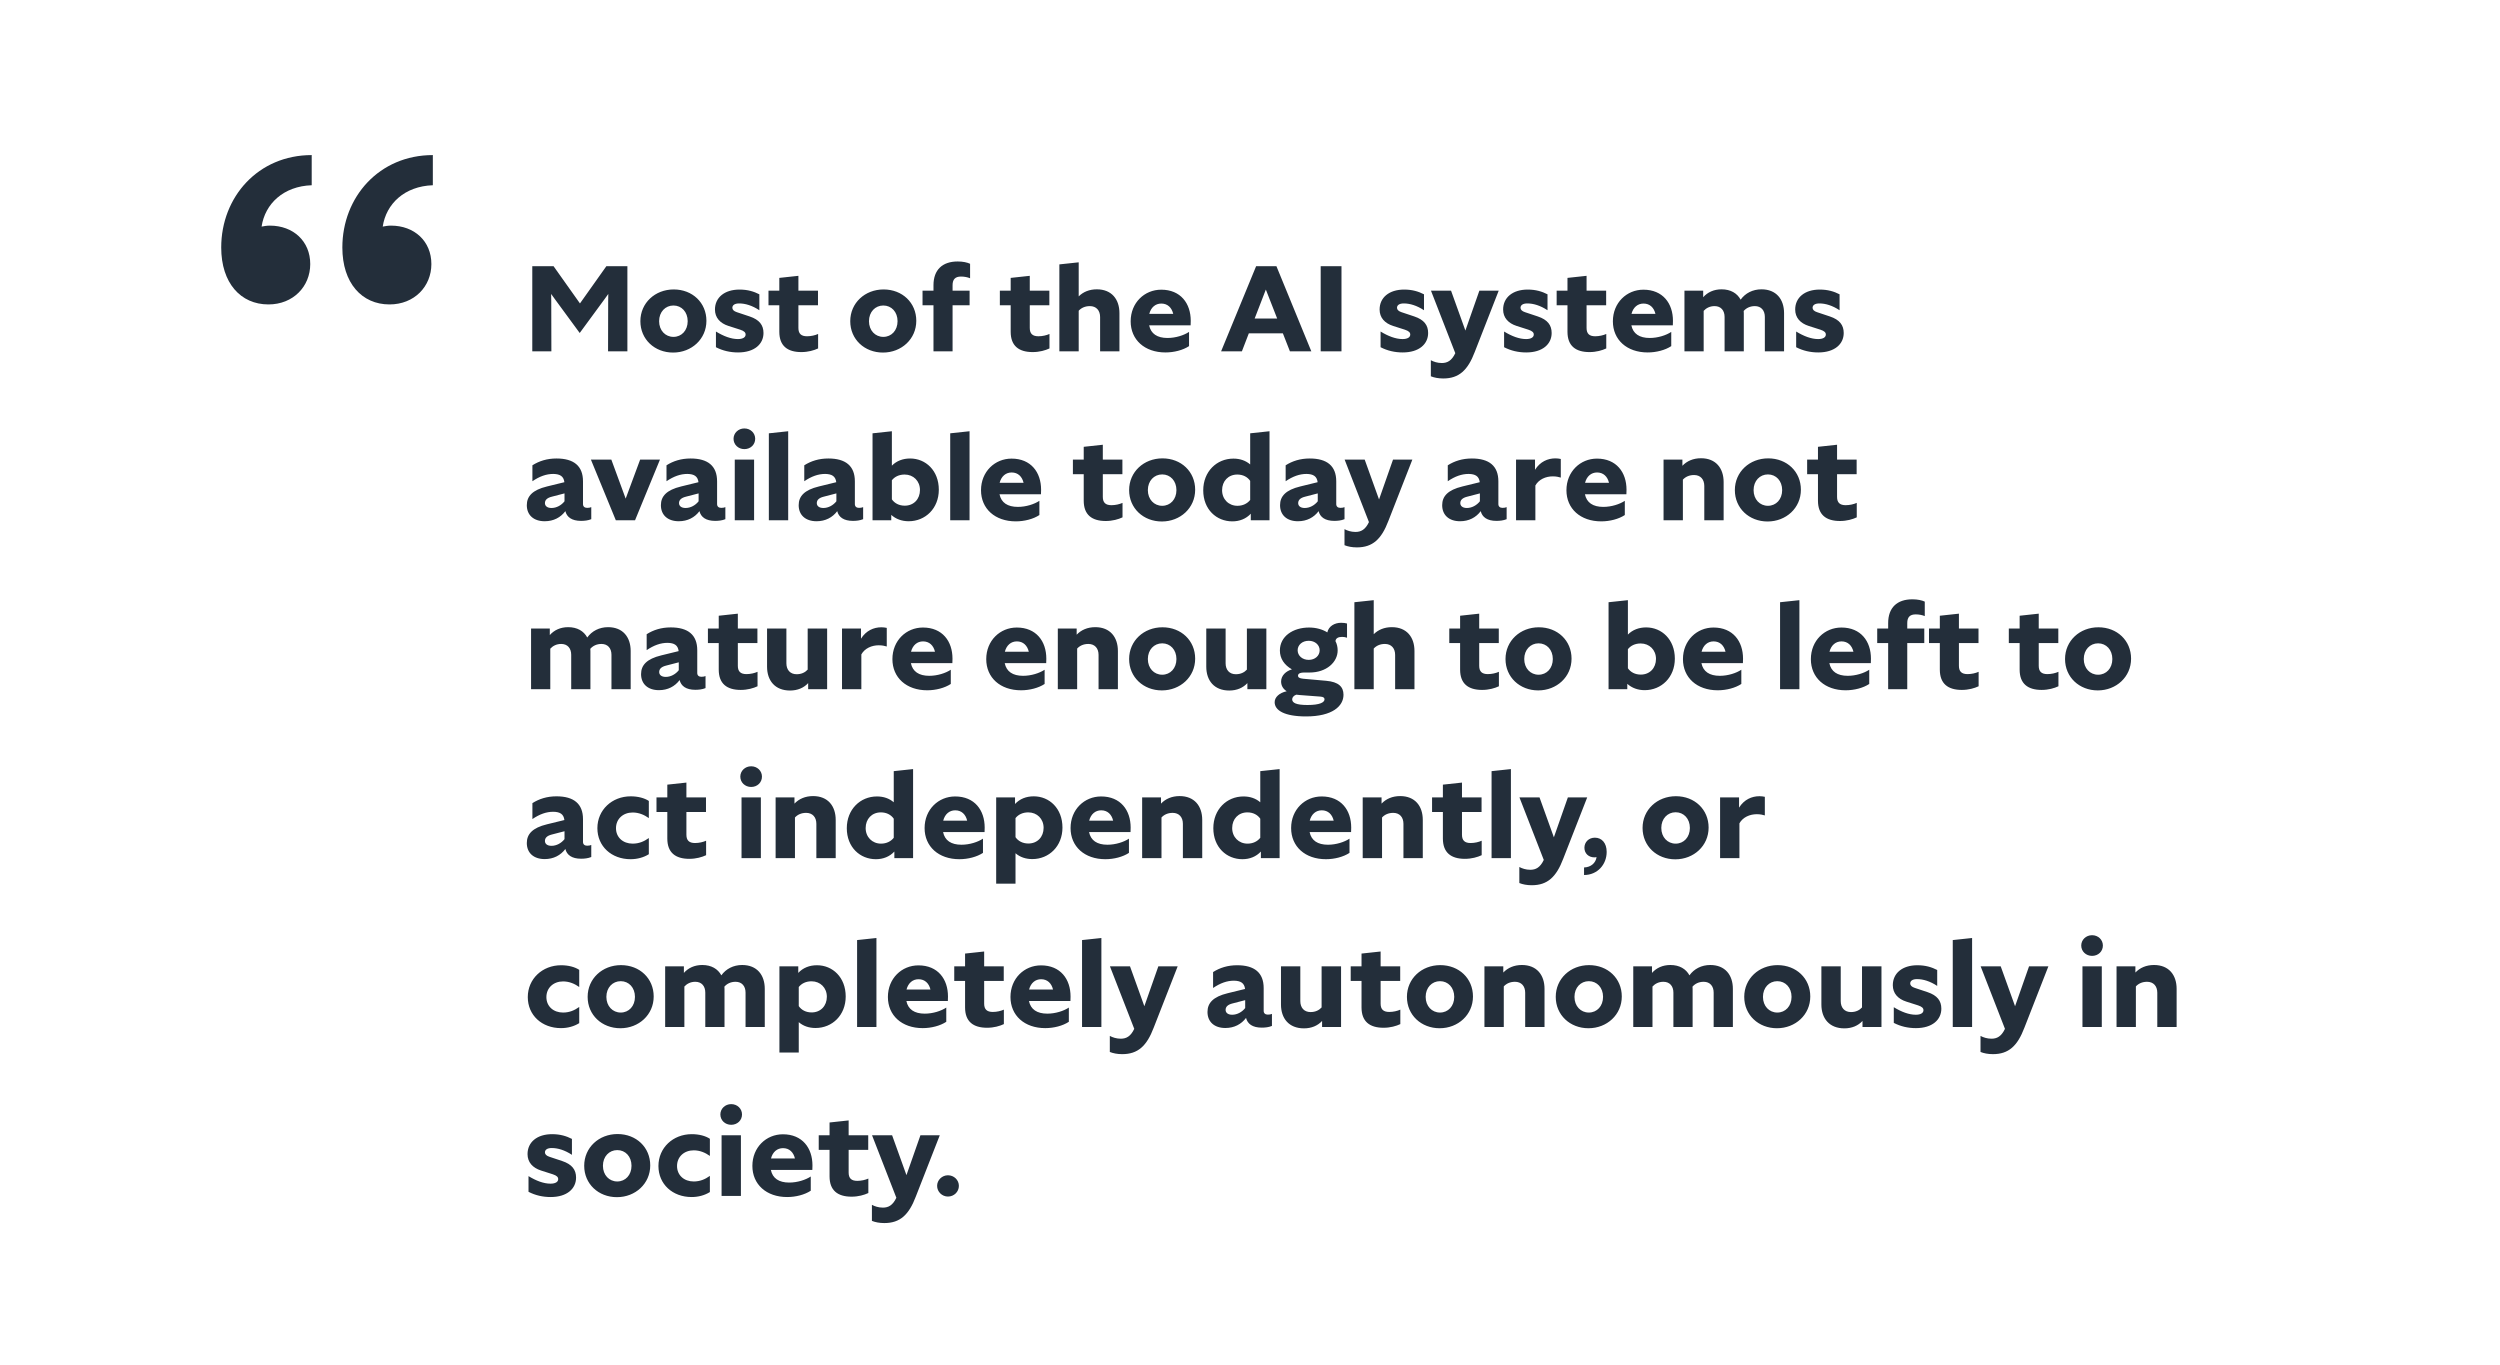 <svg width="740" height="404" viewBox="0 0 740 404" fill="none" xmlns="http://www.w3.org/2000/svg">
<path d="M163.172 89.168L163.136 87.008L164.252 88.556L171.596 98.564L178.94 88.556L180.056 87.008L180.02 89.168L179.984 104H185.708V78.8H179.48L171.668 89.816L163.856 78.8H157.556V104H163.208L163.172 89.168ZM189.552 95.072C189.552 100.436 193.764 104.36 199.236 104.36C204.708 104.36 209.1 100.364 209.1 94.964C209.1 89.6 204.96 85.676 199.416 85.676C193.908 85.676 189.552 89.672 189.552 95.072ZM203.556 95.072C203.556 97.808 201.756 99.716 199.344 99.716C196.932 99.716 195.096 97.808 195.096 95.072C195.096 92.336 196.932 90.428 199.344 90.428C201.756 90.428 203.556 92.336 203.556 95.072ZM220.701 99.032C220.701 99.824 219.909 100.364 218.433 100.364C216.381 100.364 214.149 99.5 211.917 98.132V102.776C213.933 103.82 216.129 104.324 218.469 104.324C223.329 104.324 225.993 101.84 225.993 98.564C225.993 96.26 224.805 94.64 221.889 93.668L218.109 92.408C217.209 92.12 216.777 91.652 216.777 91.112C216.777 90.356 217.425 89.816 218.793 89.816C220.593 89.816 222.645 90.428 224.769 91.832V87.116C223.149 86.288 221.313 85.712 218.901 85.712C214.437 85.712 211.629 88.088 211.629 91.616C211.629 94.028 213.141 95.684 215.625 96.476L219.117 97.592C220.305 97.988 220.701 98.42 220.701 99.032ZM242.16 103.136V98.852C241.296 99.248 240.072 99.536 238.884 99.536C237.156 99.536 236.328 98.78 236.328 97.088V90.356H242.124V86.036H236.328V81.644L230.676 82.256V86.036H227.472V90.356H230.676V98.204C230.676 102.38 233.088 104.216 237.192 104.216C239.208 104.216 240.936 103.712 242.16 103.136ZM251.673 95.072C251.673 100.436 255.885 104.36 261.357 104.36C266.829 104.36 271.221 100.364 271.221 94.964C271.221 89.6 267.081 85.676 261.537 85.676C256.029 85.676 251.673 89.672 251.673 95.072ZM265.677 95.072C265.677 97.808 263.877 99.716 261.465 99.716C259.053 99.716 257.217 97.808 257.217 95.072C257.217 92.336 259.053 90.428 261.465 90.428C263.877 90.428 265.677 92.336 265.677 95.072ZM287.002 90.356V86.036H281.962V84.416C281.962 82.688 282.754 81.86 284.446 81.86C285.454 81.86 286.354 82.04 287.146 82.364V78.08C286.318 77.684 285.022 77.396 283.474 77.396C278.938 77.396 276.31 79.88 276.31 84.416V86.036H273.07V90.356H276.31V104H281.962V90.356H287.002ZM310.645 103.136V98.852C309.781 99.248 308.557 99.536 307.369 99.536C305.641 99.536 304.813 98.78 304.813 97.088V90.356H310.609V86.036H304.813V81.644L299.161 82.256V86.036H295.957V90.356H299.161V98.204C299.161 102.38 301.573 104.216 305.677 104.216C307.693 104.216 309.421 103.712 310.645 103.136ZM322.607 90.608C324.515 90.608 325.631 91.904 325.631 93.848V104H331.355V92.696C331.355 88.592 329.051 85.64 324.659 85.64C322.463 85.64 320.627 86.396 319.295 87.728V77.648L313.571 78.26V104H319.295V91.976C320.051 91.148 321.167 90.608 322.607 90.608ZM351.957 102.452V98.24C350.445 99.248 347.997 100.04 345.585 100.04C342.525 100.04 340.653 98.78 340.149 96.296H352.425C352.461 96.008 352.461 95.216 352.461 94.964C352.461 89.816 349.473 85.748 343.713 85.748C338.781 85.748 334.677 89.6 334.677 95.108C334.677 100.58 338.817 104.324 344.973 104.324C347.529 104.324 350.157 103.64 351.957 102.452ZM343.749 89.852C345.621 89.852 346.845 91.076 347.277 92.912H340.185C340.689 90.968 342.021 89.852 343.749 89.852ZM381.819 104H388.155L377.823 78.8H371.811L361.443 104H367.599L369.651 98.672H379.731L381.819 104ZM371.379 94.28L374.691 85.712L378.039 94.28H371.379ZM390.923 104H397.079V78.8H390.923V104ZM417.435 99.032C417.435 99.824 416.643 100.364 415.167 100.364C413.115 100.364 410.883 99.5 408.651 98.132V102.776C410.667 103.82 412.863 104.324 415.203 104.324C420.063 104.324 422.727 101.84 422.727 98.564C422.727 96.26 421.539 94.64 418.623 93.668L414.843 92.408C413.943 92.12 413.511 91.652 413.511 91.112C413.511 90.356 414.159 89.816 415.527 89.816C417.327 89.816 419.379 90.428 421.503 91.832V87.116C419.883 86.288 418.047 85.712 415.635 85.712C411.171 85.712 408.363 88.088 408.363 91.616C408.363 94.028 409.875 95.684 412.359 96.476L415.851 97.592C417.039 97.988 417.435 98.42 417.435 99.032ZM436.527 104.18L443.619 86.036H437.895L433.755 97.844L429.507 86.036H423.567L430.767 104.54C429.687 106.808 428.391 107.456 426.771 107.456C425.475 107.456 424.323 107.06 423.531 106.628V111.38C424.503 111.776 425.763 112.028 427.203 112.028C431.883 112.028 434.475 109.58 436.527 104.18ZM453.997 99.032C453.997 99.824 453.205 100.364 451.729 100.364C449.677 100.364 447.445 99.5 445.213 98.132V102.776C447.229 103.82 449.425 104.324 451.765 104.324C456.625 104.324 459.289 101.84 459.289 98.564C459.289 96.26 458.101 94.64 455.185 93.668L451.405 92.408C450.505 92.12 450.073 91.652 450.073 91.112C450.073 90.356 450.721 89.816 452.089 89.816C453.889 89.816 455.941 90.428 458.065 91.832V87.116C456.445 86.288 454.609 85.712 452.197 85.712C447.733 85.712 444.925 88.088 444.925 91.616C444.925 94.028 446.437 95.684 448.921 96.476L452.413 97.592C453.601 97.988 453.997 98.42 453.997 99.032ZM475.457 103.136V98.852C474.593 99.248 473.369 99.536 472.181 99.536C470.453 99.536 469.625 98.78 469.625 97.088V90.356H475.421V86.036H469.625V81.644L463.973 82.256V86.036H460.769V90.356H463.973V98.204C463.973 102.38 466.385 104.216 470.489 104.216C472.505 104.216 474.233 103.712 475.457 103.136ZM494.691 102.452V98.24C493.18 99.248 490.732 100.04 488.32 100.04C485.26 100.04 483.388 98.78 482.884 96.296H495.16C495.195 96.008 495.195 95.216 495.195 94.964C495.195 89.816 492.208 85.748 486.448 85.748C481.516 85.748 477.412 89.6 477.412 95.108C477.412 100.58 481.552 104.324 487.708 104.324C490.264 104.324 492.892 103.64 494.691 102.452ZM486.484 89.852C488.356 89.852 489.58 91.076 490.012 92.912H482.92C483.424 90.968 484.756 89.852 486.484 89.852ZM507.526 90.608C509.398 90.608 510.478 91.904 510.478 93.812V104H516.166V92.696C516.166 92.48 516.166 92.264 516.13 92.048C516.886 91.184 518.002 90.608 519.442 90.608C521.314 90.608 522.394 91.904 522.394 93.812V104H528.082V92.696C528.082 88.592 525.778 85.64 521.386 85.64C518.794 85.64 516.598 86.792 515.23 88.7C514.186 86.792 512.278 85.64 509.578 85.64C507.31 85.64 505.438 86.504 504.142 87.98V86.036H498.598V104H504.286V92.012C505.042 91.184 506.122 90.608 507.526 90.608ZM540.447 99.032C540.447 99.824 539.655 100.364 538.179 100.364C536.127 100.364 533.895 99.5 531.663 98.132V102.776C533.679 103.82 535.875 104.324 538.215 104.324C543.075 104.324 545.739 101.84 545.739 98.564C545.739 96.26 544.551 94.64 541.635 93.668L537.855 92.408C536.955 92.12 536.523 91.652 536.523 91.112C536.523 90.356 537.171 89.816 538.539 89.816C540.339 89.816 542.391 90.428 544.515 91.832V87.116C542.895 86.288 541.059 85.712 538.647 85.712C534.183 85.712 531.375 88.088 531.375 91.616C531.375 94.028 532.887 95.684 535.371 96.476L538.863 97.592C540.051 97.988 540.447 98.42 540.447 99.032ZM171.992 154.18C173 154.18 174.044 154.072 175.016 153.676V150.112C174.62 150.256 174.368 150.328 173.792 150.328C173.036 150.328 172.568 149.932 172.568 149.212V142.48C172.568 137.908 169.832 135.712 164.72 135.712C161.912 135.712 159.572 136.468 157.592 137.728V142.444C159.716 141.004 161.696 140.284 163.784 140.284C165.764 140.32 166.844 140.968 167.06 142.732L161.912 143.992C157.592 145.036 155.936 146.908 155.936 149.536C155.936 152.452 157.952 154.288 161.228 154.288C163.856 154.288 165.944 153.172 167.348 151.3C167.78 153.064 169.256 154.18 171.992 154.18ZM161.3 148.924C161.3 148.024 161.912 147.376 163.352 147.016L167.096 146.044V148.384C166.16 149.572 164.72 150.364 163.244 150.364C161.912 150.364 161.3 149.716 161.3 148.924ZM195.352 136.036H189.484L185.2 147.592L180.952 136.036H174.904L182.284 154H187.972L195.352 136.036ZM211.683 154.18C212.691 154.18 213.735 154.072 214.707 153.676V150.112C214.311 150.256 214.059 150.328 213.483 150.328C212.727 150.328 212.259 149.932 212.259 149.212V142.48C212.259 137.908 209.523 135.712 204.411 135.712C201.603 135.712 199.263 136.468 197.283 137.728V142.444C199.407 141.004 201.387 140.284 203.475 140.284C205.455 140.32 206.535 140.968 206.751 142.732L201.603 143.992C197.283 145.036 195.627 146.908 195.627 149.536C195.627 152.452 197.643 154.288 200.919 154.288C203.547 154.288 205.635 153.172 207.039 151.3C207.471 153.064 208.947 154.18 211.683 154.18ZM200.991 148.924C200.991 148.024 201.603 147.376 203.043 147.016L206.787 146.044V148.384C205.851 149.572 204.411 150.364 202.935 150.364C201.603 150.364 200.991 149.716 200.991 148.924ZM220.333 132.94C222.169 132.94 223.537 131.608 223.537 129.88C223.537 128.188 222.169 126.82 220.333 126.82C218.533 126.82 217.129 128.188 217.129 129.88C217.129 131.608 218.533 132.94 220.333 132.94ZM217.489 154H223.213V136.036H217.489V154ZM227.579 154H233.303V127.648L227.579 128.26V154ZM252.465 154.18C253.473 154.18 254.517 154.072 255.489 153.676V150.112C255.093 150.256 254.841 150.328 254.265 150.328C253.509 150.328 253.041 149.932 253.041 149.212V142.48C253.041 137.908 250.305 135.712 245.193 135.712C242.385 135.712 240.045 136.468 238.065 137.728V142.444C240.189 141.004 242.169 140.284 244.257 140.284C246.237 140.32 247.317 140.968 247.533 142.732L242.385 143.992C238.065 145.036 236.409 146.908 236.409 149.536C236.409 152.452 238.425 154.288 241.701 154.288C244.329 154.288 246.417 153.172 247.821 151.3C248.253 153.064 249.729 154.18 252.465 154.18ZM241.773 148.924C241.773 148.024 242.385 147.376 243.825 147.016L247.569 146.044V148.384C246.633 149.572 245.193 150.364 243.717 150.364C242.385 150.364 241.773 149.716 241.773 148.924ZM277.89 144.964C277.89 139.276 274.002 135.712 269.394 135.712C267.27 135.712 265.362 136.432 263.994 137.836V127.648L258.27 128.26V154H263.814V152.416C265.182 153.64 266.946 154.288 268.962 154.288C273.93 154.288 277.89 150.472 277.89 144.964ZM267.774 140.464C270.366 140.464 272.31 142.372 272.31 145.036C272.31 147.736 270.474 149.68 267.81 149.68C266.118 149.68 264.786 148.96 263.994 147.808V142.156C264.822 141.112 266.118 140.464 267.774 140.464ZM281.262 154H286.986V127.648L281.262 128.26V154ZM307.66 152.452V148.24C306.148 149.248 303.7 150.04 301.288 150.04C298.228 150.04 296.356 148.78 295.852 146.296H308.128C308.164 146.008 308.164 145.216 308.164 144.964C308.164 139.816 305.176 135.748 299.416 135.748C294.484 135.748 290.38 139.6 290.38 145.108C290.38 150.58 294.52 154.324 300.676 154.324C303.232 154.324 305.86 153.64 307.66 152.452ZM299.452 139.852C301.324 139.852 302.548 141.076 302.98 142.912H295.888C296.392 140.968 297.724 139.852 299.452 139.852ZM332.266 153.136V148.852C331.402 149.248 330.178 149.536 328.99 149.536C327.262 149.536 326.434 148.78 326.434 147.088V140.356H332.23V136.036H326.434V131.644L320.782 132.256V136.036H317.578V140.356H320.782V148.204C320.782 152.38 323.194 154.216 327.298 154.216C329.314 154.216 331.042 153.712 332.266 153.136ZM334.22 145.072C334.22 150.436 338.432 154.36 343.904 154.36C349.376 154.36 353.768 150.364 353.768 144.964C353.768 139.6 349.628 135.676 344.084 135.676C338.576 135.676 334.22 139.672 334.22 145.072ZM348.224 145.072C348.224 147.808 346.424 149.716 344.012 149.716C341.6 149.716 339.764 147.808 339.764 145.072C339.764 142.336 341.6 140.428 344.012 140.428C346.424 140.428 348.224 142.336 348.224 145.072ZM370.233 154H375.777V127.648L370.053 128.26V137.476C368.721 136.324 367.029 135.748 365.085 135.748C360.117 135.748 356.157 139.6 356.157 145.144C356.157 150.796 360.081 154.324 364.761 154.324C366.921 154.324 368.829 153.568 370.233 152.056V154ZM361.737 145.108C361.737 142.408 363.573 140.464 366.237 140.464C367.929 140.464 369.261 141.184 370.053 142.336V147.988C369.225 149.032 367.929 149.716 366.273 149.716C363.681 149.716 361.737 147.772 361.737 145.108ZM394.953 154.18C395.961 154.18 397.005 154.072 397.977 153.676V150.112C397.581 150.256 397.329 150.328 396.753 150.328C395.997 150.328 395.529 149.932 395.529 149.212V142.48C395.529 137.908 392.793 135.712 387.681 135.712C384.873 135.712 382.533 136.468 380.553 137.728V142.444C382.677 141.004 384.657 140.284 386.745 140.284C388.725 140.32 389.805 140.968 390.021 142.732L384.873 143.992C380.553 145.036 378.897 146.908 378.897 149.536C378.897 152.452 380.913 154.288 384.189 154.288C386.817 154.288 388.905 153.172 390.309 151.3C390.741 153.064 392.217 154.18 394.953 154.18ZM384.261 148.924C384.261 148.024 384.873 147.376 386.313 147.016L390.057 146.044V148.384C389.121 149.572 387.681 150.364 386.205 150.364C384.873 150.364 384.261 149.716 384.261 148.924ZM410.968 154.18L418.06 136.036H412.336L408.196 147.844L403.948 136.036H398.008L405.208 154.54C404.128 156.808 402.832 157.456 401.212 157.456C399.916 157.456 398.764 157.06 397.972 156.628V161.38C398.944 161.776 400.204 162.028 401.644 162.028C406.324 162.028 408.916 159.58 410.968 154.18ZM442.941 154.18C443.949 154.18 444.993 154.072 445.965 153.676V150.112C445.569 150.256 445.317 150.328 444.741 150.328C443.985 150.328 443.517 149.932 443.517 149.212V142.48C443.517 137.908 440.781 135.712 435.669 135.712C432.861 135.712 430.521 136.468 428.541 137.728V142.444C430.665 141.004 432.645 140.284 434.733 140.284C436.713 140.32 437.793 140.968 438.009 142.732L432.861 143.992C428.541 145.036 426.885 146.908 426.885 149.536C426.885 152.452 428.901 154.288 432.177 154.288C434.805 154.288 436.893 153.172 438.297 151.3C438.729 153.064 440.205 154.18 442.941 154.18ZM432.249 148.924C432.249 148.024 432.861 147.376 434.301 147.016L438.045 146.044V148.384C437.109 149.572 435.669 150.364 434.193 150.364C432.861 150.364 432.249 149.716 432.249 148.924ZM459.619 141.004C460.663 141.004 461.383 141.184 461.995 141.364V135.856C461.455 135.748 460.987 135.676 460.411 135.676C458.143 135.676 455.875 136.648 454.363 139.06V136.036H448.747V154H454.471V143.704C455.479 141.904 457.531 141.004 459.619 141.004ZM480.945 152.452V148.24C479.433 149.248 476.985 150.04 474.573 150.04C471.513 150.04 469.641 148.78 469.137 146.296H481.413C481.449 146.008 481.449 145.216 481.449 144.964C481.449 139.816 478.461 135.748 472.701 135.748C467.769 135.748 463.665 139.6 463.665 145.108C463.665 150.58 467.805 154.324 473.961 154.324C476.517 154.324 479.145 153.64 480.945 152.452ZM472.737 139.852C474.609 139.852 475.833 141.076 476.265 142.912H469.173C469.677 140.968 471.009 139.852 472.737 139.852ZM501.447 140.608C503.355 140.608 504.471 141.904 504.471 143.848V154H510.195V142.696C510.195 138.592 507.891 135.64 503.499 135.64C501.195 135.64 499.323 136.468 497.991 137.872V136.036H492.411V154H498.135V141.976C498.891 141.148 500.007 140.608 501.447 140.608ZM513.517 145.072C513.517 150.436 517.729 154.36 523.201 154.36C528.673 154.36 533.065 150.364 533.065 144.964C533.065 139.6 528.925 135.676 523.381 135.676C517.873 135.676 513.517 139.672 513.517 145.072ZM527.521 145.072C527.521 147.808 525.721 149.716 523.309 149.716C520.897 149.716 519.061 147.808 519.061 145.072C519.061 142.336 520.897 140.428 523.309 140.428C525.721 140.428 527.521 142.336 527.521 145.072ZM549.602 153.136V148.852C548.738 149.248 547.514 149.536 546.326 149.536C544.598 149.536 543.77 148.78 543.77 147.088V140.356H549.566V136.036H543.77V131.644L538.118 132.256V136.036H534.914V140.356H538.118V148.204C538.118 152.38 540.53 154.216 544.634 154.216C546.65 154.216 548.378 153.712 549.602 153.136ZM166.124 190.608C167.996 190.608 169.076 191.904 169.076 193.812V204H174.764V192.696C174.764 192.48 174.764 192.264 174.728 192.048C175.484 191.184 176.6 190.608 178.04 190.608C179.912 190.608 180.992 191.904 180.992 193.812V204H186.68V192.696C186.68 188.592 184.376 185.64 179.984 185.64C177.392 185.64 175.196 186.792 173.828 188.7C172.784 186.792 170.876 185.64 168.176 185.64C165.908 185.64 164.036 186.504 162.74 187.98V186.036H157.196V204H162.884V192.012C163.64 191.184 164.72 190.608 166.124 190.608ZM205.812 204.18C206.82 204.18 207.864 204.072 208.836 203.676V200.112C208.44 200.256 208.188 200.328 207.612 200.328C206.856 200.328 206.388 199.932 206.388 199.212V192.48C206.388 187.908 203.652 185.712 198.54 185.712C195.732 185.712 193.392 186.468 191.412 187.728V192.444C193.536 191.004 195.516 190.284 197.604 190.284C199.584 190.32 200.664 190.968 200.88 192.732L195.732 193.992C191.412 195.036 189.756 196.908 189.756 199.536C189.756 202.452 191.772 204.288 195.048 204.288C197.676 204.288 199.764 203.172 201.168 201.3C201.6 203.064 203.076 204.18 205.812 204.18ZM195.12 198.924C195.12 198.024 195.732 197.376 197.172 197.016L200.916 196.044V198.384C199.98 199.572 198.54 200.364 197.064 200.364C195.732 200.364 195.12 199.716 195.12 198.924ZM224.231 203.136V198.852C223.367 199.248 222.143 199.536 220.955 199.536C219.227 199.536 218.399 198.78 218.399 197.088V190.356H224.195V186.036H218.399V181.644L212.747 182.256V186.036H209.543V190.356H212.747V198.204C212.747 202.38 215.159 204.216 219.263 204.216C221.279 204.216 223.007 203.712 224.231 203.136ZM239.217 204H244.833V186.036H239.073V198.204C238.317 199.032 237.237 199.572 235.797 199.572C233.889 199.572 232.773 198.276 232.773 196.332V186.036H227.049V197.34C227.049 201.444 229.389 204.396 233.853 204.396C236.085 204.396 237.921 203.604 239.217 202.2V204ZM260.107 191.004C261.151 191.004 261.871 191.184 262.483 191.364V185.856C261.943 185.748 261.475 185.676 260.899 185.676C258.631 185.676 256.363 186.648 254.851 189.06V186.036H249.235V204H254.959V193.704C255.967 191.904 258.019 191.004 260.107 191.004ZM281.434 202.452V198.24C279.922 199.248 277.474 200.04 275.062 200.04C272.002 200.04 270.13 198.78 269.626 196.296H281.902C281.938 196.008 281.938 195.216 281.938 194.964C281.938 189.816 278.95 185.748 273.19 185.748C268.258 185.748 264.154 189.6 264.154 195.108C264.154 200.58 268.294 204.324 274.45 204.324C277.006 204.324 279.634 203.64 281.434 202.452ZM273.226 189.852C275.098 189.852 276.322 191.076 276.754 192.912H269.662C270.166 190.968 271.498 189.852 273.226 189.852ZM309.207 202.452V198.24C307.695 199.248 305.247 200.04 302.835 200.04C299.775 200.04 297.903 198.78 297.399 196.296H309.675C309.711 196.008 309.711 195.216 309.711 194.964C309.711 189.816 306.723 185.748 300.963 185.748C296.031 185.748 291.927 189.6 291.927 195.108C291.927 200.58 296.067 204.324 302.223 204.324C304.779 204.324 307.407 203.64 309.207 202.452ZM300.999 189.852C302.871 189.852 304.095 191.076 304.527 192.912H297.435C297.939 190.968 299.271 189.852 300.999 189.852ZM322.15 190.608C324.058 190.608 325.174 191.904 325.174 193.848V204H330.898V192.696C330.898 188.592 328.594 185.64 324.202 185.64C321.898 185.64 320.026 186.468 318.694 187.872V186.036H313.114V204H318.838V191.976C319.594 191.148 320.71 190.608 322.15 190.608ZM334.22 195.072C334.22 200.436 338.432 204.36 343.904 204.36C349.376 204.36 353.768 200.364 353.768 194.964C353.768 189.6 349.628 185.676 344.084 185.676C338.576 185.676 334.22 189.672 334.22 195.072ZM348.224 195.072C348.224 197.808 346.424 199.716 344.012 199.716C341.6 199.716 339.764 197.808 339.764 195.072C339.764 192.336 341.6 190.428 344.012 190.428C346.424 190.428 348.224 192.336 348.224 195.072ZM369.225 204H374.841V186.036H369.081V198.204C368.325 199.032 367.245 199.572 365.805 199.572C363.897 199.572 362.781 198.276 362.781 196.332V186.036H357.057V197.34C357.057 201.444 359.397 204.396 363.861 204.396C366.093 204.396 367.929 203.604 369.225 202.2V204ZM397.675 205.656C397.675 203.28 396.199 201.84 392.563 201.516L385.723 200.904C384.607 200.796 384.211 200.472 384.211 200.04C384.211 199.5 384.607 199.068 386.083 199.068H387.631C392.635 199.068 395.947 196.008 395.947 192.516C395.947 191.544 395.731 190.608 395.299 189.78C395.371 188.916 396.127 188.52 397.243 188.52C397.783 188.52 398.251 188.592 398.719 188.772V184.56C398.143 184.416 397.783 184.344 396.955 184.344C395.047 184.344 393.283 185.352 392.887 187.188C391.447 186.288 389.575 185.748 387.487 185.748C382.735 185.748 378.847 188.34 378.847 192.552C378.847 194.928 380.143 196.836 382.411 198.132C380.683 198.636 379.207 199.932 379.207 201.732C379.207 202.884 379.747 203.892 380.863 204.612C378.667 205.08 377.299 206.376 377.299 207.852C377.299 210.264 380.179 212.064 386.587 212.064C394.399 212.064 397.675 209.004 397.675 205.656ZM387.379 195.324C385.471 195.324 384.103 194.064 384.103 192.48C384.103 190.932 385.435 189.672 387.379 189.672C389.287 189.672 390.619 190.932 390.619 192.48C390.619 194.064 389.287 195.324 387.379 195.324ZM382.483 206.988C382.483 206.448 382.951 205.872 383.707 205.62C383.995 205.656 384.355 205.692 384.679 205.728L390.871 206.196C391.699 206.268 392.059 206.52 392.059 206.988C392.059 207.924 390.655 208.68 387.019 208.68C383.635 208.68 382.483 208.032 382.483 206.988ZM409.935 190.608C411.843 190.608 412.959 191.904 412.959 193.848V204H418.683V192.696C418.683 188.592 416.379 185.64 411.987 185.64C409.791 185.64 407.955 186.396 406.623 187.728V177.648L400.899 178.26V204H406.623V191.976C407.379 191.148 408.495 190.608 409.935 190.608ZM443.676 203.136V198.852C442.812 199.248 441.588 199.536 440.4 199.536C438.672 199.536 437.844 198.78 437.844 197.088V190.356H443.64V186.036H437.844V181.644L432.192 182.256V186.036H428.988V190.356H432.192V198.204C432.192 202.38 434.604 204.216 438.708 204.216C440.724 204.216 442.452 203.712 443.676 203.136ZM445.63 195.072C445.63 200.436 449.842 204.36 455.314 204.36C460.786 204.36 465.178 200.364 465.178 194.964C465.178 189.6 461.038 185.676 455.494 185.676C449.986 185.676 445.63 189.672 445.63 195.072ZM459.634 195.072C459.634 197.808 457.834 199.716 455.422 199.716C453.01 199.716 451.174 197.808 451.174 195.072C451.174 192.336 453.01 190.428 455.422 190.428C457.834 190.428 459.634 192.336 459.634 195.072ZM495.754 194.964C495.754 189.276 491.866 185.712 487.258 185.712C485.134 185.712 483.226 186.432 481.858 187.836V177.648L476.134 178.26V204H481.678V202.416C483.046 203.64 484.81 204.288 486.826 204.288C491.794 204.288 495.754 200.472 495.754 194.964ZM485.638 190.464C488.23 190.464 490.174 192.372 490.174 195.036C490.174 197.736 488.338 199.68 485.674 199.68C483.982 199.68 482.65 198.96 481.858 197.808V192.156C482.686 191.112 483.982 190.464 485.638 190.464ZM515.434 202.452V198.24C513.922 199.248 511.474 200.04 509.062 200.04C506.002 200.04 504.13 198.78 503.626 196.296H515.902C515.938 196.008 515.938 195.216 515.938 194.964C515.938 189.816 512.95 185.748 507.19 185.748C502.258 185.748 498.154 189.6 498.154 195.108C498.154 200.58 502.294 204.324 508.45 204.324C511.006 204.324 513.634 203.64 515.434 202.452ZM507.226 189.852C509.098 189.852 510.322 191.076 510.754 192.912H503.662C504.166 190.968 505.498 189.852 507.226 189.852ZM526.899 204H532.623V177.648L526.899 178.26V204ZM553.297 202.452V198.24C551.785 199.248 549.337 200.04 546.925 200.04C543.865 200.04 541.993 198.78 541.489 196.296H553.765C553.801 196.008 553.801 195.216 553.801 194.964C553.801 189.816 550.813 185.748 545.053 185.748C540.121 185.748 536.017 189.6 536.017 195.108C536.017 200.58 540.157 204.324 546.313 204.324C548.869 204.324 551.497 203.64 553.297 202.452ZM545.089 189.852C546.961 189.852 548.185 191.076 548.617 192.912H541.525C542.029 190.968 543.361 189.852 545.089 189.852ZM569.588 190.356V186.036H564.548V184.416C564.548 182.688 565.34 181.86 567.032 181.86C568.04 181.86 568.94 182.04 569.732 182.364V178.08C568.904 177.684 567.608 177.396 566.06 177.396C561.524 177.396 558.896 179.88 558.896 184.416V186.036H555.656V190.356H558.896V204H564.548V190.356H569.588ZM585.672 203.136V198.852C584.808 199.248 583.584 199.536 582.396 199.536C580.668 199.536 579.84 198.78 579.84 197.088V190.356H585.636V186.036H579.84V181.644L574.188 182.256V186.036H570.984V190.356H574.188V198.204C574.188 202.38 576.6 204.216 580.704 204.216C582.72 204.216 584.448 203.712 585.672 203.136ZM609.297 203.136V198.852C608.433 199.248 607.209 199.536 606.021 199.536C604.293 199.536 603.465 198.78 603.465 197.088V190.356H609.261V186.036H603.465V181.644L597.813 182.256V186.036H594.609V190.356H597.813V198.204C597.813 202.38 600.225 204.216 604.329 204.216C606.345 204.216 608.073 203.712 609.297 203.136ZM611.251 195.072C611.251 200.436 615.463 204.36 620.935 204.36C626.407 204.36 630.799 200.364 630.799 194.964C630.799 189.6 626.659 185.676 621.115 185.676C615.607 185.676 611.251 189.672 611.251 195.072ZM625.255 195.072C625.255 197.808 623.455 199.716 621.043 199.716C618.631 199.716 616.795 197.808 616.795 195.072C616.795 192.336 618.631 190.428 621.043 190.428C623.455 190.428 625.255 192.336 625.255 195.072ZM171.992 254.18C173 254.18 174.044 254.072 175.016 253.676V250.112C174.62 250.256 174.368 250.328 173.792 250.328C173.036 250.328 172.568 249.932 172.568 249.212V242.48C172.568 237.908 169.832 235.712 164.72 235.712C161.912 235.712 159.572 236.468 157.592 237.728V242.444C159.716 241.004 161.696 240.284 163.784 240.284C165.764 240.32 166.844 240.968 167.06 242.732L161.912 243.992C157.592 245.036 155.936 246.908 155.936 249.536C155.936 252.452 157.952 254.288 161.228 254.288C163.856 254.288 165.944 253.172 167.348 251.3C167.78 253.064 169.256 254.18 171.992 254.18ZM161.3 248.924C161.3 248.024 161.912 247.376 163.352 247.016L167.096 246.044V248.384C166.16 249.572 164.72 250.364 163.244 250.364C161.912 250.364 161.3 249.716 161.3 248.924ZM186.654 254.324C188.598 254.324 190.506 253.82 192.054 252.848V248.06C190.65 249.068 189.138 249.716 187.266 249.716C184.422 249.716 182.334 247.88 182.334 245.144C182.334 242.408 184.422 240.5 187.266 240.5C189.102 240.5 190.686 241.184 192.054 242.156V237.08C190.758 236.216 188.814 235.712 186.69 235.712C181.146 235.712 176.826 239.744 176.826 245.144C176.826 250.508 181.002 254.324 186.654 254.324ZM209.008 253.136V248.852C208.144 249.248 206.92 249.536 205.732 249.536C204.004 249.536 203.176 248.78 203.176 247.088V240.356H208.972V236.036H203.176V231.644L197.524 232.256V236.036H194.32V240.356H197.524V248.204C197.524 252.38 199.936 254.216 204.04 254.216C206.056 254.216 207.784 253.712 209.008 253.136ZM222.337 232.94C224.173 232.94 225.541 231.608 225.541 229.88C225.541 228.188 224.173 226.82 222.337 226.82C220.537 226.82 219.133 228.188 219.133 229.88C219.133 231.608 220.537 232.94 222.337 232.94ZM219.493 254H225.217V236.036H219.493V254ZM238.619 240.608C240.527 240.608 241.643 241.904 241.643 243.848V254H247.367V242.696C247.367 238.592 245.063 235.64 240.671 235.64C238.367 235.64 236.495 236.468 235.163 237.872V236.036H229.583V254H235.307V241.976C236.063 241.148 237.179 240.608 238.619 240.608ZM264.729 254H270.273V227.648L264.549 228.26V237.476C263.217 236.324 261.525 235.748 259.581 235.748C254.613 235.748 250.653 239.6 250.653 245.144C250.653 250.796 254.577 254.324 259.257 254.324C261.417 254.324 263.325 253.568 264.729 252.056V254ZM256.233 245.108C256.233 242.408 258.069 240.464 260.733 240.464C262.425 240.464 263.757 241.184 264.549 242.336V247.988C263.721 249.032 262.425 249.716 260.769 249.716C258.177 249.716 256.233 247.772 256.233 245.108ZM290.961 252.452V248.24C289.449 249.248 287.001 250.04 284.589 250.04C281.529 250.04 279.657 248.78 279.153 246.296H291.429C291.465 246.008 291.465 245.216 291.465 244.964C291.465 239.816 288.477 235.748 282.717 235.748C277.785 235.748 273.681 239.6 273.681 245.108C273.681 250.58 277.821 254.324 283.977 254.324C286.533 254.324 289.161 253.64 290.961 252.452ZM282.753 239.852C284.625 239.852 285.849 241.076 286.281 242.912H279.189C279.693 240.968 281.025 239.852 282.753 239.852ZM305.56 254.288C310.528 254.288 314.488 250.472 314.488 244.964C314.488 239.276 310.6 235.712 305.992 235.712C303.76 235.712 301.852 236.468 300.448 237.98V236.036H294.868V261.56H300.592V252.56C301.924 253.712 303.616 254.288 305.56 254.288ZM304.372 240.464C306.964 240.464 308.908 242.372 308.908 245.036C308.908 247.736 307.072 249.68 304.408 249.68C302.716 249.68 301.384 248.96 300.592 247.808V242.156C301.42 241.112 302.716 240.464 304.372 240.464ZM334.168 252.452V248.24C332.656 249.248 330.208 250.04 327.796 250.04C324.736 250.04 322.864 248.78 322.36 246.296H334.636C334.672 246.008 334.672 245.216 334.672 244.964C334.672 239.816 331.684 235.748 325.924 235.748C320.992 235.748 316.888 239.6 316.888 245.108C316.888 250.58 321.028 254.324 327.184 254.324C329.74 254.324 332.368 253.64 334.168 252.452ZM325.96 239.852C327.832 239.852 329.056 241.076 329.488 242.912H322.396C322.9 240.968 324.232 239.852 325.96 239.852ZM347.111 240.608C349.019 240.608 350.135 241.904 350.135 243.848V254H355.859V242.696C355.859 238.592 353.555 235.64 349.163 235.64C346.859 235.64 344.987 236.468 343.655 237.872V236.036H338.075V254H343.799V241.976C344.555 241.148 345.671 240.608 347.111 240.608ZM373.221 254H378.765V227.648L373.041 228.26V237.476C371.709 236.324 370.017 235.748 368.073 235.748C363.105 235.748 359.145 239.6 359.145 245.144C359.145 250.796 363.069 254.324 367.749 254.324C369.909 254.324 371.817 253.568 373.221 252.056V254ZM364.725 245.108C364.725 242.408 366.561 240.464 369.225 240.464C370.917 240.464 372.249 241.184 373.041 242.336V247.988C372.213 249.032 370.917 249.716 369.261 249.716C366.669 249.716 364.725 247.772 364.725 245.108ZM399.453 252.452V248.24C397.941 249.248 395.493 250.04 393.081 250.04C390.021 250.04 388.149 248.78 387.645 246.296H399.921C399.957 246.008 399.957 245.216 399.957 244.964C399.957 239.816 396.969 235.748 391.209 235.748C386.277 235.748 382.173 239.6 382.173 245.108C382.173 250.58 386.313 254.324 392.469 254.324C395.025 254.324 397.653 253.64 399.453 252.452ZM391.245 239.852C393.117 239.852 394.341 241.076 394.773 242.912H387.681C388.185 240.968 389.517 239.852 391.245 239.852ZM412.396 240.608C414.304 240.608 415.42 241.904 415.42 243.848V254H421.144V242.696C421.144 238.592 418.84 235.64 414.448 235.64C412.144 235.64 410.272 236.468 408.94 237.872V236.036H403.36V254H409.084V241.976C409.84 241.148 410.956 240.608 412.396 240.608ZM438.578 253.136V248.852C437.714 249.248 436.49 249.536 435.302 249.536C433.574 249.536 432.746 248.78 432.746 247.088V240.356H438.542V236.036H432.746V231.644L427.094 232.256V236.036H423.89V240.356H427.094V248.204C427.094 252.38 429.506 254.216 433.61 254.216C435.626 254.216 437.354 253.712 438.578 253.136ZM441.505 254H447.229V227.648L441.505 228.26V254ZM462.718 254.18L469.81 236.036H464.086L459.946 247.844L455.698 236.036H449.758L456.958 254.54C455.878 256.808 454.582 257.456 452.962 257.456C451.666 257.456 450.514 257.06 449.722 256.628V261.38C450.694 261.776 451.954 262.028 453.394 262.028C458.074 262.028 460.666 259.58 462.718 254.18ZM475.574 252.164C475.574 249.536 474.134 247.952 472.082 247.952C470.246 247.952 468.986 249.284 468.986 250.94C468.986 252.632 470.246 253.784 471.974 253.784C472.19 253.784 472.406 253.748 472.586 253.712C472.334 255.404 470.966 256.7 468.878 256.772V259.004C472.838 259.004 475.574 255.908 475.574 252.164ZM486.201 245.072C486.201 250.436 490.413 254.36 495.885 254.36C501.357 254.36 505.749 250.364 505.749 244.964C505.749 239.6 501.609 235.676 496.065 235.676C490.557 235.676 486.201 239.672 486.201 245.072ZM500.205 245.072C500.205 247.808 498.405 249.716 495.993 249.716C493.581 249.716 491.745 247.808 491.745 245.072C491.745 242.336 493.581 240.428 495.993 240.428C498.405 240.428 500.205 242.336 500.205 245.072ZM520.017 241.004C521.061 241.004 521.781 241.184 522.393 241.364V235.856C521.853 235.748 521.385 235.676 520.809 235.676C518.541 235.676 516.273 236.648 514.761 239.06V236.036H509.145V254H514.869V243.704C515.877 241.904 517.929 241.004 520.017 241.004ZM166.052 304.324C167.996 304.324 169.904 303.82 171.452 302.848V298.06C170.048 299.068 168.536 299.716 166.664 299.716C163.82 299.716 161.732 297.88 161.732 295.144C161.732 292.408 163.82 290.5 166.664 290.5C168.5 290.5 170.084 291.184 171.452 292.156V287.08C170.156 286.216 168.212 285.712 166.088 285.712C160.544 285.712 156.224 289.744 156.224 295.144C156.224 300.508 160.4 304.324 166.052 304.324ZM173.943 295.072C173.943 300.436 178.155 304.36 183.627 304.36C189.099 304.36 193.491 300.364 193.491 294.964C193.491 289.6 189.351 285.676 183.807 285.676C178.299 285.676 173.943 289.672 173.943 295.072ZM187.947 295.072C187.947 297.808 186.147 299.716 183.735 299.716C181.323 299.716 179.487 297.808 179.487 295.072C179.487 292.336 181.323 290.428 183.735 290.428C186.147 290.428 187.947 292.336 187.947 295.072ZM205.815 290.608C207.687 290.608 208.767 291.904 208.767 293.812V304H214.455V292.696C214.455 292.48 214.455 292.264 214.419 292.048C215.175 291.184 216.291 290.608 217.731 290.608C219.603 290.608 220.683 291.904 220.683 293.812V304H226.371V292.696C226.371 288.592 224.067 285.64 219.675 285.64C217.083 285.64 214.887 286.792 213.519 288.7C212.475 286.792 210.567 285.64 207.867 285.64C205.599 285.64 203.727 286.504 202.431 287.98V286.036H196.887V304H202.575V292.012C203.331 291.184 204.411 290.608 205.815 290.608ZM241.4 304.288C246.368 304.288 250.328 300.472 250.328 294.964C250.328 289.276 246.44 285.712 241.832 285.712C239.6 285.712 237.692 286.468 236.288 287.98V286.036H230.708V311.56H236.432V302.56C237.764 303.712 239.456 304.288 241.4 304.288ZM240.212 290.464C242.804 290.464 244.748 292.372 244.748 295.036C244.748 297.736 242.912 299.68 240.248 299.68C238.556 299.68 237.224 298.96 236.432 297.808V292.156C237.26 291.112 238.556 290.464 240.212 290.464ZM253.7 304H259.424V277.648L253.7 278.26V304ZM280.098 302.452V298.24C278.586 299.248 276.138 300.04 273.726 300.04C270.666 300.04 268.794 298.78 268.29 296.296H280.566C280.602 296.008 280.602 295.216 280.602 294.964C280.602 289.816 277.614 285.748 271.854 285.748C266.922 285.748 262.818 289.6 262.818 295.108C262.818 300.58 266.958 304.324 273.114 304.324C275.67 304.324 278.298 303.64 280.098 302.452ZM271.89 289.852C273.762 289.852 274.986 291.076 275.418 292.912H268.326C268.83 290.968 270.162 289.852 271.89 289.852ZM297.145 303.136V298.852C296.281 299.248 295.057 299.536 293.869 299.536C292.141 299.536 291.313 298.78 291.313 297.088V290.356H297.109V286.036H291.313V281.644L285.661 282.256V286.036H282.457V290.356H285.661V298.204C285.661 302.38 288.073 304.216 292.177 304.216C294.193 304.216 295.921 303.712 297.145 303.136ZM316.379 302.452V298.24C314.867 299.248 312.419 300.04 310.007 300.04C306.947 300.04 305.075 298.78 304.571 296.296H316.847C316.883 296.008 316.883 295.216 316.883 294.964C316.883 289.816 313.895 285.748 308.135 285.748C303.203 285.748 299.099 289.6 299.099 295.108C299.099 300.58 303.239 304.324 309.395 304.324C311.951 304.324 314.579 303.64 316.379 302.452ZM308.171 289.852C310.043 289.852 311.267 291.076 311.699 292.912H304.607C305.111 290.968 306.443 289.852 308.171 289.852ZM320.286 304H326.01V277.648L320.286 278.26V304ZM341.5 304.18L348.592 286.036H342.868L338.728 297.844L334.48 286.036H328.54L335.74 304.54C334.66 306.808 333.364 307.456 331.744 307.456C330.448 307.456 329.296 307.06 328.504 306.628V311.38C329.476 311.776 330.736 312.028 332.176 312.028C336.856 312.028 339.448 309.58 341.5 304.18ZM373.472 304.18C374.48 304.18 375.524 304.072 376.496 303.676V300.112C376.1 300.256 375.848 300.328 375.272 300.328C374.516 300.328 374.048 299.932 374.048 299.212V292.48C374.048 287.908 371.312 285.712 366.2 285.712C363.392 285.712 361.052 286.468 359.072 287.728V292.444C361.196 291.004 363.176 290.284 365.264 290.284C367.244 290.32 368.324 290.968 368.54 292.732L363.392 293.992C359.072 295.036 357.416 296.908 357.416 299.536C357.416 302.452 359.432 304.288 362.708 304.288C365.336 304.288 367.424 303.172 368.828 301.3C369.26 303.064 370.736 304.18 373.472 304.18ZM362.78 298.924C362.78 298.024 363.392 297.376 364.832 297.016L368.576 296.044V298.384C367.64 299.572 366.2 300.364 364.724 300.364C363.392 300.364 362.78 299.716 362.78 298.924ZM391.338 304H396.954V286.036H391.194V298.204C390.438 299.032 389.358 299.572 387.918 299.572C386.01 299.572 384.894 298.276 384.894 296.332V286.036H379.17V297.34C379.17 301.444 381.51 304.396 385.974 304.396C388.206 304.396 390.042 303.604 391.338 302.2V304ZM414.496 303.136V298.852C413.632 299.248 412.408 299.536 411.22 299.536C409.492 299.536 408.664 298.78 408.664 297.088V290.356H414.46V286.036H408.664V281.644L403.012 282.256V286.036H399.808V290.356H403.012V298.204C403.012 302.38 405.424 304.216 409.528 304.216C411.544 304.216 413.272 303.712 414.496 303.136ZM416.451 295.072C416.451 300.436 420.663 304.36 426.135 304.36C431.607 304.36 435.999 300.364 435.999 294.964C435.999 289.6 431.859 285.676 426.315 285.676C420.807 285.676 416.451 289.672 416.451 295.072ZM430.455 295.072C430.455 297.808 428.655 299.716 426.243 299.716C423.831 299.716 421.995 297.808 421.995 295.072C421.995 292.336 423.831 290.428 426.243 290.428C428.655 290.428 430.455 292.336 430.455 295.072ZM448.431 290.608C450.339 290.608 451.455 291.904 451.455 293.848V304H457.179V292.696C457.179 288.592 454.875 285.64 450.483 285.64C448.179 285.64 446.307 286.468 444.975 287.872V286.036H439.395V304H445.119V291.976C445.875 291.148 446.991 290.608 448.431 290.608ZM460.501 295.072C460.501 300.436 464.713 304.36 470.185 304.36C475.657 304.36 480.049 300.364 480.049 294.964C480.049 289.6 475.909 285.676 470.365 285.676C464.857 285.676 460.501 289.672 460.501 295.072ZM474.505 295.072C474.505 297.808 472.705 299.716 470.293 299.716C467.881 299.716 466.045 297.808 466.045 295.072C466.045 292.336 467.881 290.428 470.293 290.428C472.705 290.428 474.505 292.336 474.505 295.072ZM492.374 290.608C494.246 290.608 495.326 291.904 495.326 293.812V304H501.014V292.696C501.014 292.48 501.014 292.264 500.978 292.048C501.734 291.184 502.85 290.608 504.29 290.608C506.162 290.608 507.242 291.904 507.242 293.812V304H512.93V292.696C512.93 288.592 510.626 285.64 506.234 285.64C503.642 285.64 501.446 286.792 500.078 288.7C499.034 286.792 497.126 285.64 494.426 285.64C492.158 285.64 490.286 286.504 488.99 287.98V286.036H483.446V304H489.134V292.012C489.89 291.184 490.97 290.608 492.374 290.608ZM516.294 295.072C516.294 300.436 520.506 304.36 525.978 304.36C531.45 304.36 535.842 300.364 535.842 294.964C535.842 289.6 531.702 285.676 526.158 285.676C520.65 285.676 516.294 289.672 516.294 295.072ZM530.298 295.072C530.298 297.808 528.498 299.716 526.086 299.716C523.674 299.716 521.838 297.808 521.838 295.072C521.838 292.336 523.674 290.428 526.086 290.428C528.498 290.428 530.298 292.336 530.298 295.072ZM551.299 304H556.915V286.036H551.155V298.204C550.399 299.032 549.319 299.572 547.879 299.572C545.971 299.572 544.855 298.276 544.855 296.332V286.036H539.131V297.34C539.131 301.444 541.471 304.396 545.935 304.396C548.167 304.396 550.003 303.604 551.299 302.2V304ZM569.345 299.032C569.345 299.824 568.553 300.364 567.077 300.364C565.025 300.364 562.793 299.5 560.561 298.132V302.776C562.577 303.82 564.773 304.324 567.113 304.324C571.973 304.324 574.637 301.84 574.637 298.564C574.637 296.26 573.449 294.64 570.533 293.668L566.753 292.408C565.853 292.12 565.421 291.652 565.421 291.112C565.421 290.356 566.069 289.816 567.437 289.816C569.237 289.816 571.289 290.428 573.413 291.832V287.116C571.793 286.288 569.957 285.712 567.545 285.712C563.081 285.712 560.273 288.088 560.273 291.616C560.273 294.028 561.785 295.684 564.269 296.476L567.761 297.592C568.949 297.988 569.345 298.42 569.345 299.032ZM578.016 304H583.74V277.648L578.016 278.26V304ZM599.23 304.18L606.322 286.036H600.598L596.458 297.844L592.21 286.036H586.27L593.47 304.54C592.39 306.808 591.094 307.456 589.474 307.456C588.178 307.456 587.026 307.06 586.234 306.628V311.38C587.206 311.776 588.466 312.028 589.906 312.028C594.586 312.028 597.178 309.58 599.23 304.18ZM619.251 282.94C621.087 282.94 622.455 281.608 622.455 279.88C622.455 278.188 621.087 276.82 619.251 276.82C617.451 276.82 616.047 278.188 616.047 279.88C616.047 281.608 617.451 282.94 619.251 282.94ZM616.407 304H622.131V286.036H616.407V304ZM635.533 290.608C637.441 290.608 638.557 291.904 638.557 293.848V304H644.281V292.696C644.281 288.592 641.977 285.64 637.585 285.64C635.281 285.64 633.409 286.468 632.077 287.872V286.036H626.497V304H632.221V291.976C632.977 291.148 634.093 290.608 635.533 290.608ZM165.224 349.032C165.224 349.824 164.432 350.364 162.956 350.364C160.904 350.364 158.672 349.5 156.44 348.132V352.776C158.456 353.82 160.652 354.324 162.992 354.324C167.852 354.324 170.516 351.84 170.516 348.564C170.516 346.26 169.328 344.64 166.412 343.668L162.632 342.408C161.732 342.12 161.3 341.652 161.3 341.112C161.3 340.356 161.948 339.816 163.316 339.816C165.116 339.816 167.168 340.428 169.292 341.832V337.116C167.672 336.288 165.836 335.712 163.424 335.712C158.96 335.712 156.152 338.088 156.152 341.616C156.152 344.028 157.664 345.684 160.148 346.476L163.64 347.592C164.828 347.988 165.224 348.42 165.224 349.032ZM172.923 345.072C172.923 350.436 177.135 354.36 182.607 354.36C188.079 354.36 192.471 350.364 192.471 344.964C192.471 339.6 188.331 335.676 182.787 335.676C177.279 335.676 172.923 339.672 172.923 345.072ZM186.927 345.072C186.927 347.808 185.127 349.716 182.715 349.716C180.303 349.716 178.467 347.808 178.467 345.072C178.467 342.336 180.303 340.428 182.715 340.428C185.127 340.428 186.927 342.336 186.927 345.072ZM204.724 354.324C206.668 354.324 208.576 353.82 210.124 352.848V348.06C208.72 349.068 207.208 349.716 205.336 349.716C202.492 349.716 200.404 347.88 200.404 345.144C200.404 342.408 202.492 340.5 205.336 340.5C207.172 340.5 208.756 341.184 210.124 342.156V337.08C208.828 336.216 206.884 335.712 204.76 335.712C199.216 335.712 194.896 339.744 194.896 345.144C194.896 350.508 199.072 354.324 204.724 354.324ZM216.431 332.94C218.267 332.94 219.635 331.608 219.635 329.88C219.635 328.188 218.267 326.82 216.431 326.82C214.631 326.82 213.227 328.188 213.227 329.88C213.227 331.608 214.631 332.94 216.431 332.94ZM213.587 354H219.311V336.036H213.587V354ZM239.984 352.452V348.24C238.472 349.248 236.024 350.04 233.612 350.04C230.552 350.04 228.68 348.78 228.176 346.296H240.452C240.488 346.008 240.488 345.216 240.488 344.964C240.488 339.816 237.5 335.748 231.74 335.748C226.808 335.748 222.704 339.6 222.704 345.108C222.704 350.58 226.844 354.324 233 354.324C235.556 354.324 238.184 353.64 239.984 352.452ZM231.776 339.852C233.648 339.852 234.872 341.076 235.304 342.912H228.212C228.716 340.968 230.048 339.852 231.776 339.852ZM257.031 353.136V348.852C256.167 349.248 254.943 349.536 253.755 349.536C252.027 349.536 251.199 348.78 251.199 347.088V340.356H256.995V336.036H251.199V331.644L245.547 332.256V336.036H242.343V340.356H245.547V348.204C245.547 352.38 247.959 354.216 252.063 354.216C254.079 354.216 255.807 353.712 257.031 353.136ZM271.082 354.18L278.174 336.036H272.45L268.31 347.844L264.062 336.036H258.122L265.322 354.54C264.242 356.808 262.946 357.456 261.326 357.456C260.03 357.456 258.878 357.06 258.086 356.628V361.38C259.058 361.776 260.318 362.028 261.758 362.028C266.438 362.028 269.03 359.58 271.082 354.18ZM280.589 354.18C282.389 354.18 283.829 352.776 283.829 351.012C283.829 349.284 282.389 347.88 280.589 347.88C278.861 347.88 277.385 349.284 277.385 351.012C277.385 352.776 278.861 354.18 280.589 354.18Z" fill="#232E3A"/>
<path d="M65.48 73.264C65.48 83.776 71.24 90.112 79.448 90.112C86.792 90.112 91.832 84.784 91.832 78.16C91.832 71.392 86.792 66.784 79.88 66.784C79.016 66.784 78.152 66.928 77.432 67.072C78.44 60.304 83.912 55.12 92.264 54.832V45.904C76.424 45.904 65.48 58.288 65.48 73.264ZM101.336 73.264C101.336 83.776 107.096 90.112 115.304 90.112C122.648 90.112 127.688 84.784 127.688 78.16C127.688 71.392 122.648 66.784 115.736 66.784C114.872 66.784 114.008 66.928 113.288 67.072C114.296 60.304 119.768 55.12 128.12 54.832V45.904C112.28 45.904 101.336 58.288 101.336 73.264Z" fill="#232E3A"/>
</svg>
